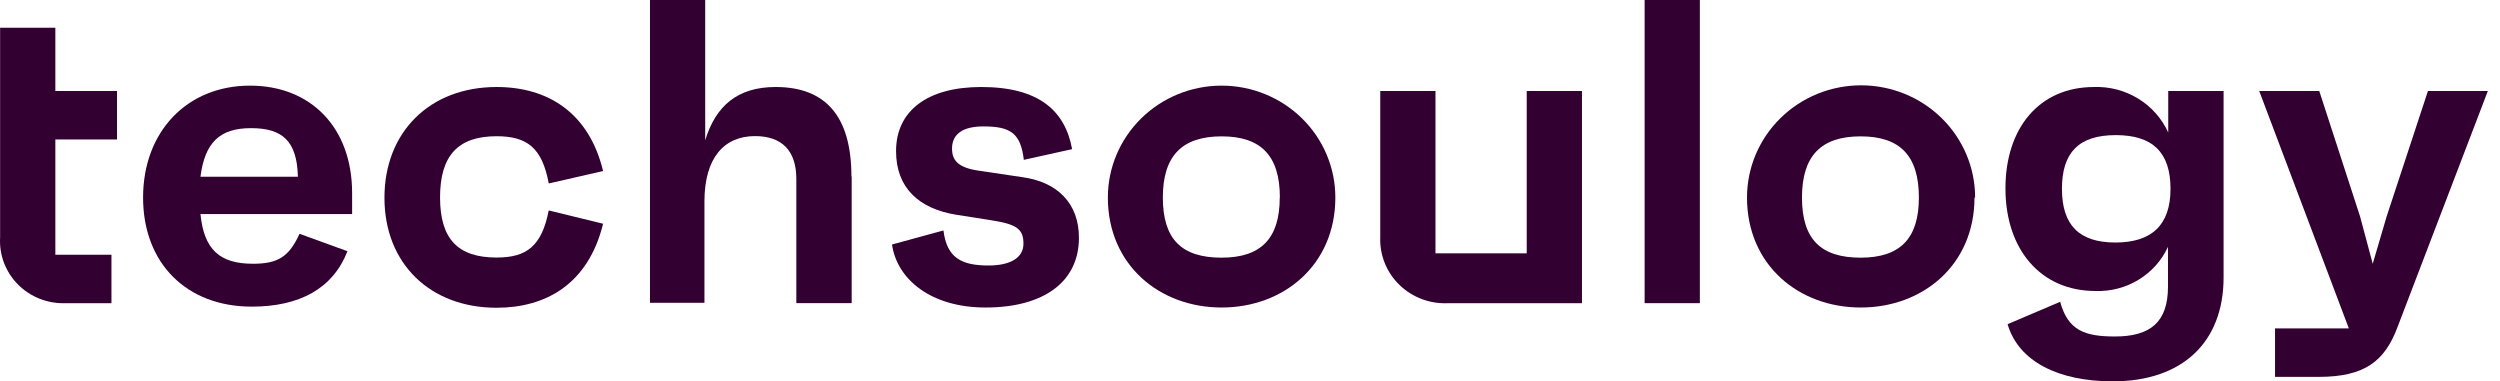 <?xml version="1.0" encoding="UTF-8"?> <svg xmlns="http://www.w3.org/2000/svg" width="177" height="27" viewBox="0 0 177 27" fill="none"><path d="M3.919 9.875V18.033H7.891V21.465H4.652C4.027 21.489 3.404 21.384 2.823 21.157C2.241 20.93 1.715 20.586 1.277 20.147C0.84 19.707 0.501 19.182 0.282 18.606C0.064 18.029 -0.03 17.414 0.008 16.8V1.963H3.919V6.442H8.285V9.875H3.919Z" fill="#330032"></path><path d="M14.228 12.514H21.091C21.029 9.962 19.982 9.073 17.771 9.073C15.561 9.073 14.505 10.085 14.192 12.514H14.228ZM24.93 15.154H14.192C14.443 17.662 15.543 18.674 17.915 18.674C19.704 18.674 20.474 18.155 21.207 16.553L24.599 17.785C23.579 20.426 21.207 21.71 17.825 21.71C13.208 21.71 10.13 18.639 10.13 13.984C10.13 9.328 13.235 6.063 17.7 6.063C22.013 6.063 24.93 9.038 24.93 13.667C24.93 14.16 24.93 14.494 24.93 15.11" fill="#330032"></path><path d="M38.852 14.899L42.699 15.84C41.652 20.1 38.664 21.789 35.156 21.789C30.449 21.789 27.219 18.656 27.219 14.001C27.219 9.346 30.431 6.16 35.156 6.16C38.816 6.16 41.706 7.999 42.699 12.109L38.852 12.989C38.386 10.481 37.339 9.645 35.156 9.645C32.418 9.645 31.156 11.027 31.156 13.975C31.156 16.923 32.418 18.234 35.156 18.234C37.312 18.234 38.359 17.407 38.852 14.89" fill="#330032"></path><path d="M60.299 12.479V21.464H56.38V12.664C56.38 10.64 55.333 9.636 53.454 9.636C51.271 9.636 49.875 11.168 49.875 14.265V21.438H46.018V0H49.928V9.936C50.662 7.516 52.201 6.16 54.912 6.16C58.492 6.16 60.281 8.272 60.281 12.505" fill="#330032"></path><path d="M63.128 17.319L66.796 16.316C67.038 18.269 68.085 18.797 69.991 18.797C71.503 18.797 72.46 18.269 72.46 17.257C72.46 16.245 72.022 15.884 70.241 15.603L67.718 15.207C65.034 14.775 63.441 13.28 63.441 10.701C63.441 7.823 65.687 6.16 69.472 6.16C73.561 6.16 75.414 7.85 75.905 10.56L72.487 11.317C72.264 9.416 71.53 8.95 69.624 8.95C68.147 8.95 67.405 9.504 67.405 10.516C67.405 11.343 67.808 11.863 69.284 12.083L72.362 12.54C74.85 12.875 76.389 14.38 76.389 16.835C76.389 19.933 73.928 21.772 69.776 21.772C65.902 21.772 63.513 19.774 63.155 17.319" fill="#330032"></path><path d="M90.615 13.984C90.615 11.036 89.29 9.654 86.49 9.654C83.689 9.654 82.329 11.036 82.329 13.984C82.329 16.932 83.653 18.243 86.481 18.243C89.308 18.243 90.606 16.861 90.606 13.984H90.615ZM94.543 13.984C94.543 18.762 90.883 21.772 86.49 21.772C82.097 21.772 78.437 18.762 78.437 13.984C78.437 11.883 79.285 9.868 80.796 8.383C82.306 6.898 84.354 6.063 86.49 6.063C88.626 6.063 90.674 6.898 92.184 8.383C93.695 9.868 94.543 11.883 94.543 13.984Z" fill="#330032"></path><path d="M112.003 6.442V21.465H102.554C101.917 21.499 101.281 21.403 100.685 21.182C100.089 20.961 99.546 20.62 99.091 20.181C98.636 19.743 98.28 19.215 98.044 18.633C97.808 18.051 97.698 17.427 97.722 16.8V6.442H101.632V17.936H108.092V6.442H112.003Z" fill="#330032"></path><path d="M120.349 0H116.439V21.464H120.349V0Z" fill="#330032"></path><path d="M135.857 13.984C135.857 11.036 134.532 9.654 131.732 9.654C128.931 9.654 127.58 11.036 127.58 13.984C127.58 16.932 128.904 18.243 131.732 18.243C134.559 18.243 135.857 16.861 135.857 13.984ZM139.794 13.984C139.794 18.762 136.134 21.772 131.741 21.772C127.348 21.772 123.688 18.762 123.688 13.984C123.688 11.877 124.539 9.857 126.053 8.368C127.567 6.878 129.622 6.041 131.763 6.041C133.905 6.041 135.959 6.878 137.474 8.368C138.988 9.857 139.839 11.877 139.839 13.984" fill="#330032"></path><path d="M153.672 13.368C153.672 10.79 152.41 9.566 149.797 9.566C147.185 9.566 145.986 10.79 145.986 13.368C145.986 15.947 147.212 17.17 149.77 17.17C152.33 17.17 153.672 15.947 153.672 13.368ZM157.43 6.442V19.643C157.43 24.237 154.504 27 149.583 27C145.735 27 142.907 25.592 142.138 22.952L145.86 21.368C146.415 23.392 147.587 23.823 149.744 23.823C152.267 23.823 153.493 22.785 153.493 20.303V17.478C153.048 18.441 152.323 19.252 151.408 19.808C150.494 20.365 149.432 20.641 148.357 20.602C144.483 20.602 141.986 17.663 141.986 13.342C141.986 9.021 144.42 6.161 148.25 6.161C149.353 6.121 150.444 6.406 151.381 6.98C152.319 7.554 153.06 8.39 153.511 9.382V6.442H157.43Z" fill="#330032"></path><path d="M176.14 6.442L169.742 23.163C168.847 25.557 167.434 26.683 164.168 26.683H161.072V23.251H166.298L159.953 6.442H164.204L167.094 15.331L167.989 18.675L168.973 15.331L171.899 6.442H176.14Z" fill="#330032"></path></svg> 